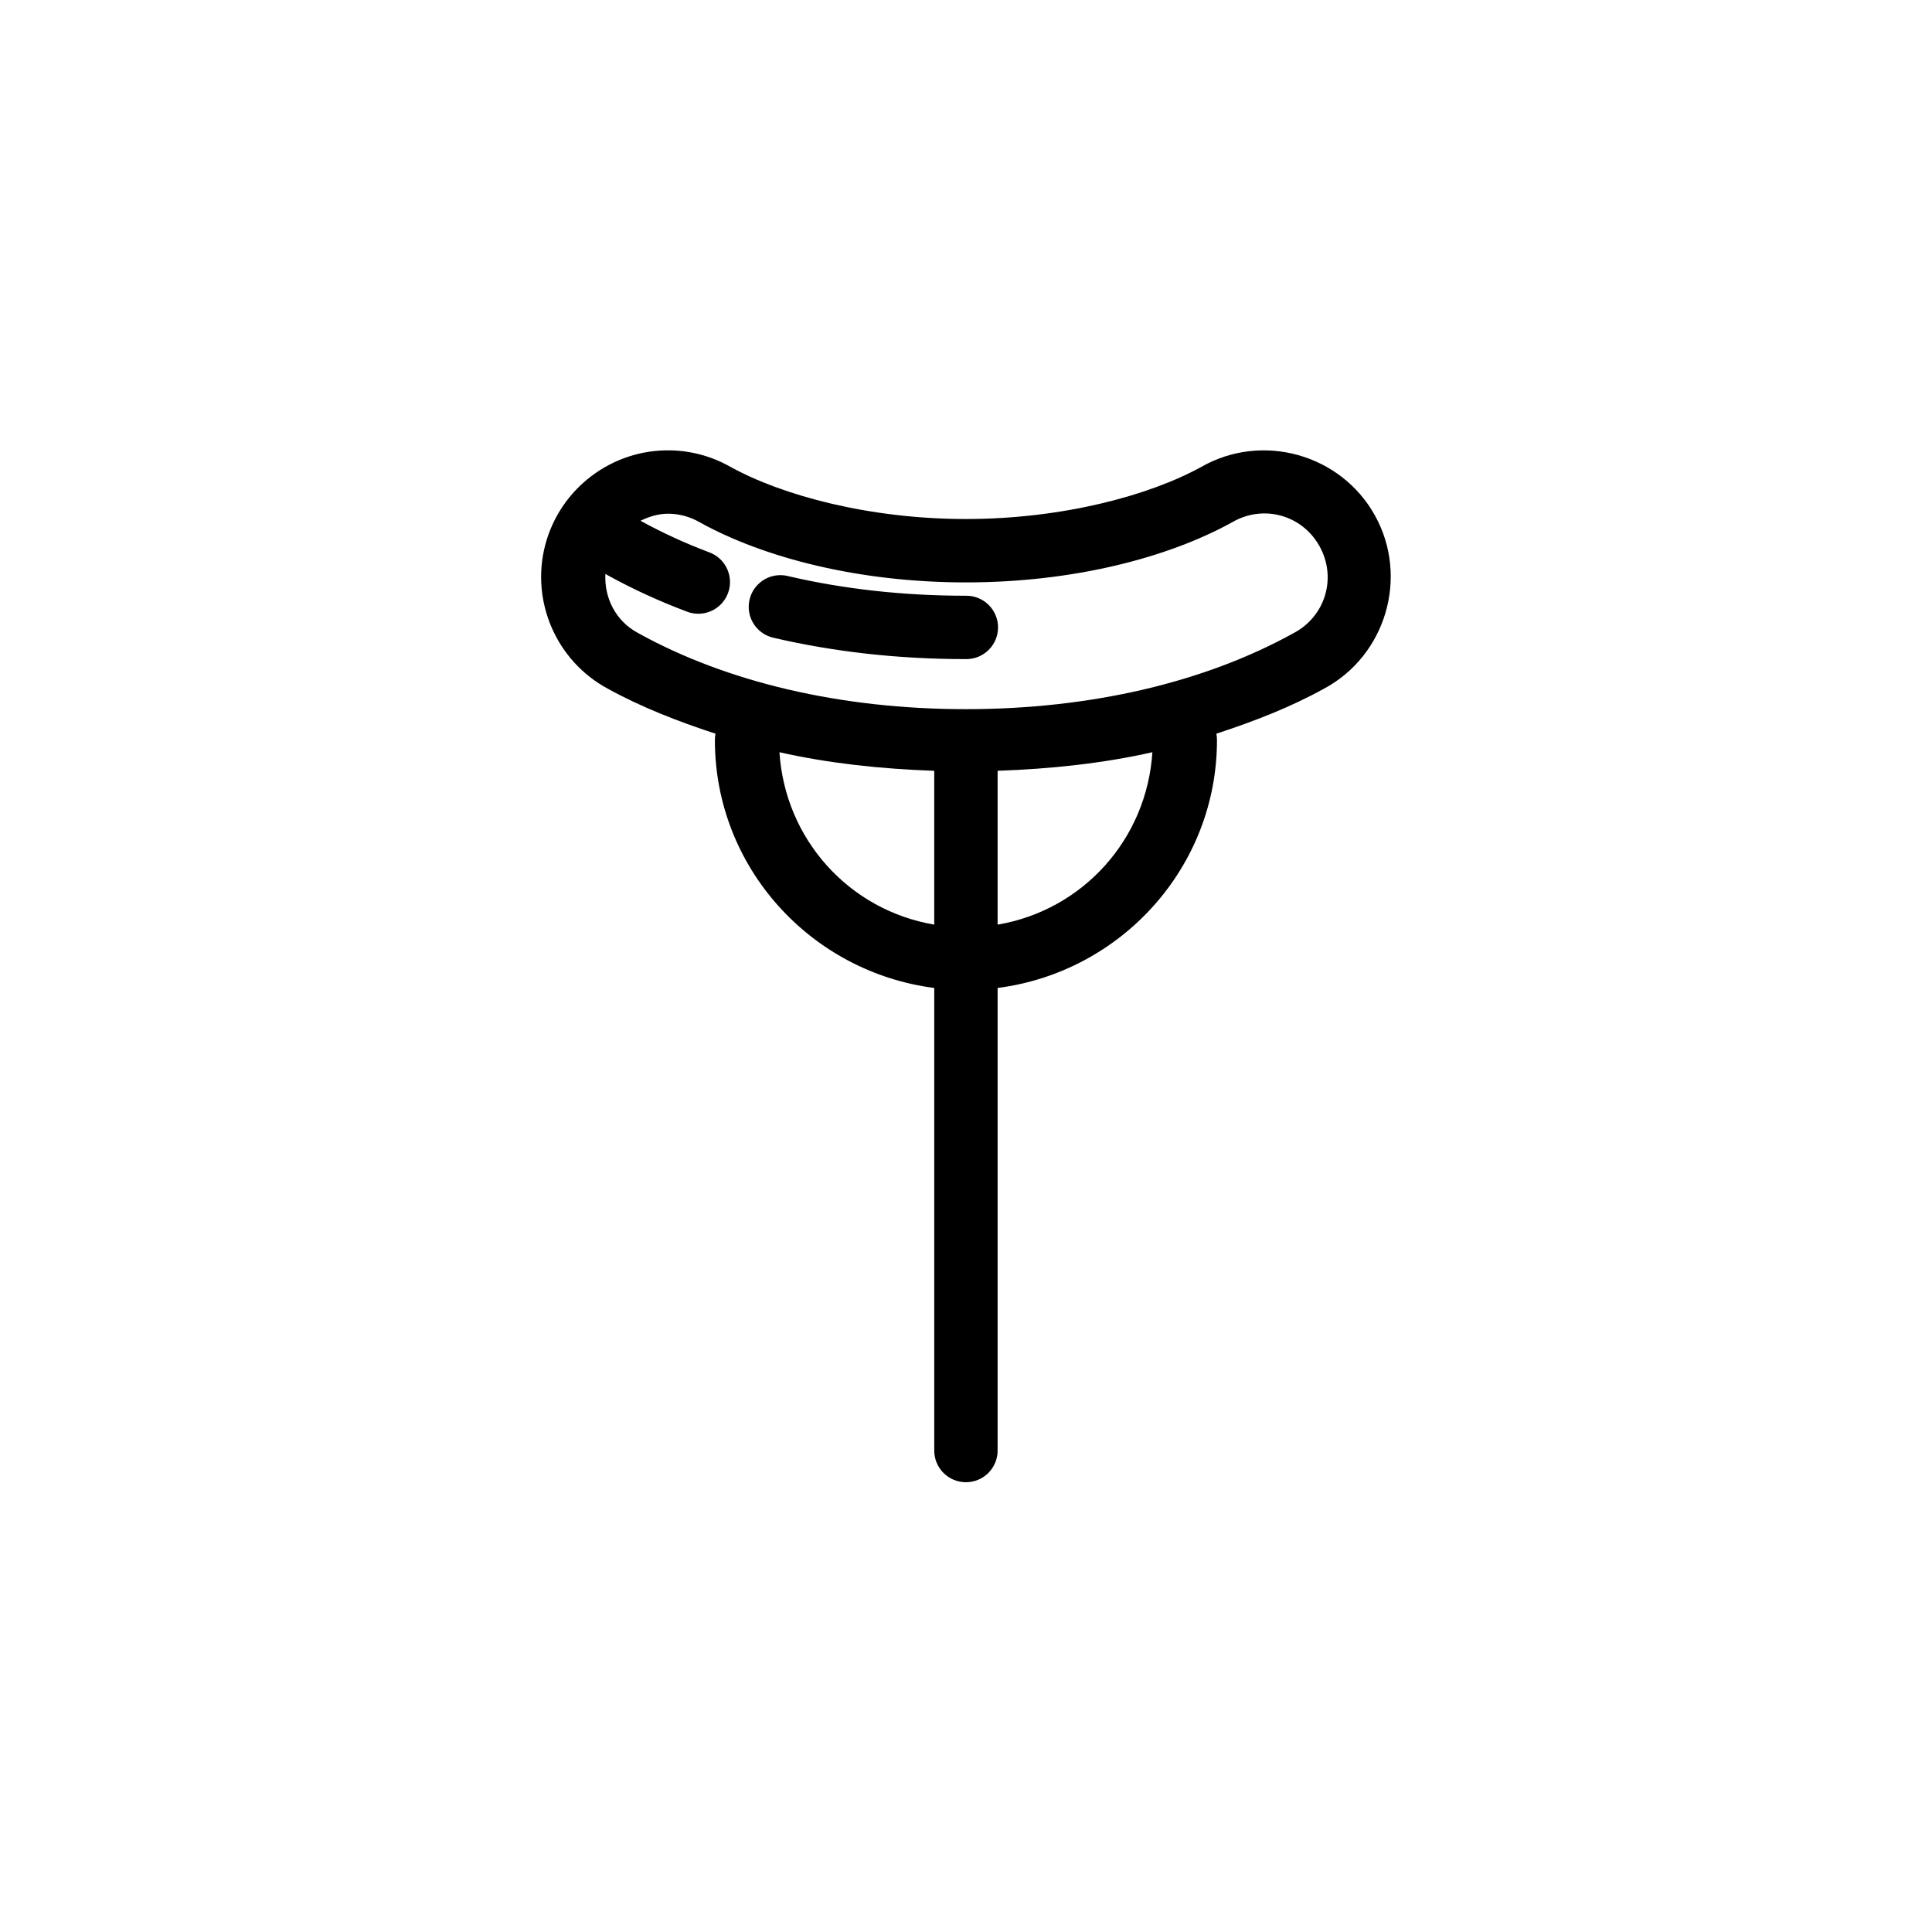 <?xml version="1.0" encoding="UTF-8"?>
<!-- Uploaded to: ICON Repo, www.iconrepo.com, Generator: ICON Repo Mixer Tools -->
<svg fill="#000000" width="800px" height="800px" version="1.1" viewBox="144 144 512 512" xmlns="http://www.w3.org/2000/svg">
 <path d="m321.64 263.35c-15.477-0.301-29.238 10.117-33.152 25.094-3.91 14.969 2.988 30.77 16.617 38.082 8.766 4.844 18.453 8.625 28.508 11.906v0.004c-0.113 0.562-0.164 1.133-0.16 1.707 0 33.77 25.473 61.484 58.133 65.676v122.47h-0.004c-0.031 2.25 0.84 4.414 2.418 6.016 1.578 1.602 3.734 2.5 5.981 2.5 2.25 0 4.402-0.898 5.981-2.5 1.578-1.602 2.449-3.766 2.418-6.016v-122.47c32.66-4.191 58.133-31.906 58.133-65.676h-0.004c0.008-0.574-0.043-1.148-0.152-1.715 10.043-3.281 19.719-7.055 28.473-11.895 16.441-8.781 22.594-29.578 13.566-45.891-9.035-16.328-29.949-22.156-46.125-12.859l0.117-0.07c-13.684 7.57-36.777 13.832-62.41 13.832-25.637 0-48.734-6.262-62.414-13.832l0.105 0.059c-4.883-2.793-10.395-4.316-16.02-4.426l-0.004 0.004h-0.004zm-0.324 16.789c2.812 0.055 5.566 0.816 8.012 2.215l-0.004 0.004c0.035 0.016 0.07 0.035 0.102 0.055 17.09 9.457 42.266 15.93 70.547 15.93s53.453-6.477 70.543-15.93c0.043-0.023 0.082-0.043 0.121-0.066 8.227-4.727 18.473-1.871 23.066 6.43 4.594 8.301 1.574 18.5-6.801 22.961-0.043 0.02-0.082 0.039-0.121 0.062-23.375 12.934-53.516 20.133-86.805 20.133-33.289 0-63.434-7.199-86.809-20.133h-0.004c-0.031-0.02-0.066-0.039-0.102-0.059-5.852-3.133-8.965-9.258-8.625-15.66 0.195 0.125 0.395 0.246 0.598 0.355 6.598 3.652 13.605 6.863 20.957 9.629l-0.004 0.004c2.094 0.82 4.43 0.77 6.484-0.145 2.055-0.91 3.656-2.609 4.449-4.715s0.707-4.438-0.238-6.481c-0.941-2.039-2.664-3.617-4.781-4.379-6.43-2.418-12.477-5.227-18.164-8.34 2.328-1.129 4.836-1.918 7.578-1.867zm29.867 16.285v0.004c-4.356-0.191-8.133 2.981-8.695 7.305s2.273 8.355 6.535 9.289c7.988 1.867 16.266 3.277 24.773 4.227 8.512 0.945 17.254 1.422 26.18 1.422h-0.004c2.25 0.031 4.414-0.84 6.016-2.418 1.602-1.578 2.504-3.731 2.504-5.981 0-2.246-0.902-4.402-2.504-5.981-1.602-1.578-3.766-2.449-6.016-2.414-8.32 0-16.449-0.445-24.324-1.32s-15.496-2.176-22.805-3.883v-0.004c-0.543-0.137-1.102-0.219-1.66-0.242zm98.211 46.922c-1.488 23.199-18.547 41.887-41.016 45.691v-40.77c14.234-0.492 28.043-1.992 41.016-4.922zm-98.828 0.004c12.973 2.926 26.781 4.426 41.016 4.918v40.766c-22.465-3.805-39.527-22.488-41.016-45.684z"/>
</svg>